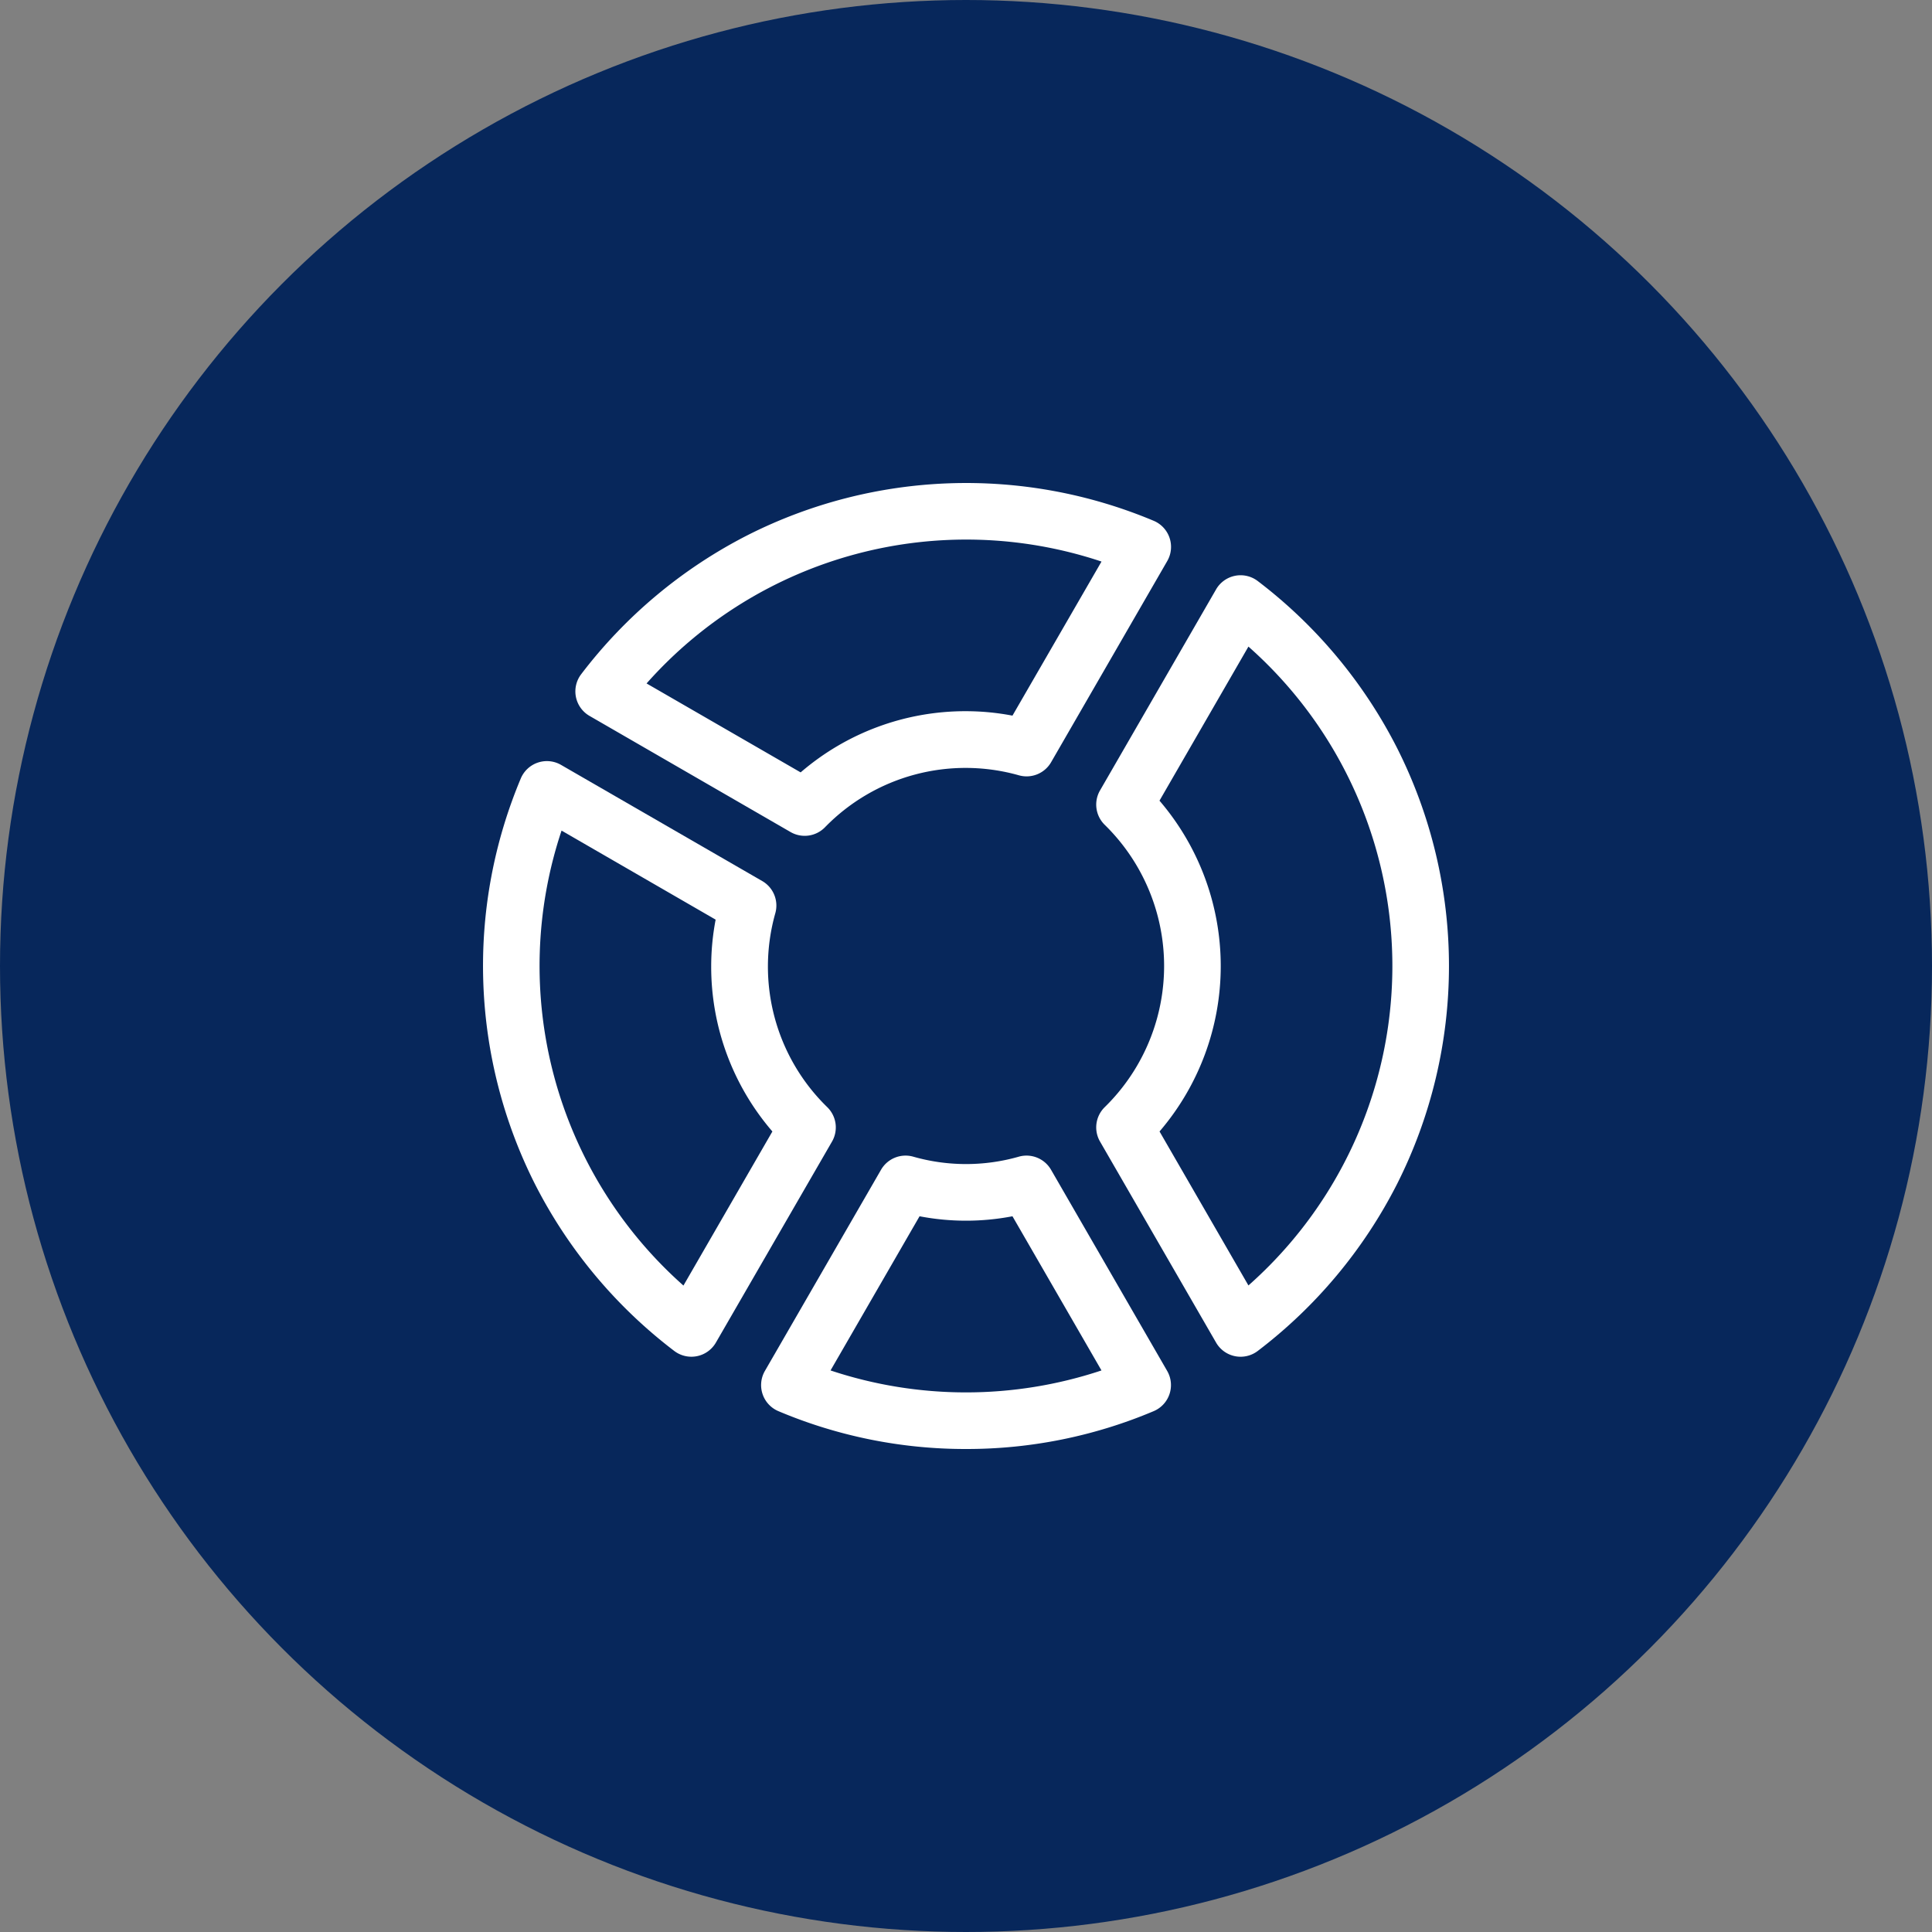 <?xml version="1.0" encoding="UTF-8"?> <svg xmlns="http://www.w3.org/2000/svg" xmlns:xlink="http://www.w3.org/1999/xlink" width="80" height="80" viewBox="0 0 80 80"><rect x="0" y="0" width="80" height="80" fill="#808080" stroke="none"/><defs><clipPath id="clip-path"><rect id="Rectangle_18723" data-name="Rectangle 18723" width="40" height="40" fill="#fff"></rect></clipPath></defs><g id="Group_50591" data-name="Group 50591" transform="translate(-350 -1403)"><circle id="Ellipse_55" data-name="Ellipse 55" cx="40" cy="40" r="40" transform="translate(350 1403)" fill="#07275b"></circle><g id="Group_50583" data-name="Group 50583" transform="translate(370 1423)"><g id="Group_50582" data-name="Group 50582" clip-path="url(#clip-path)"><path id="Path_4866" data-name="Path 4866" d="M57.821,14.451,49.5,9.644a1.172,1.172,0,0,1-.348-1.723,20.185,20.185,0,0,1,6.9-5.764,20.045,20.045,0,0,1,16.811-.591h0a1.172,1.172,0,0,1,.559,1.666l-4.809,8.33a1.172,1.172,0,0,1-1.329.543h0a8.124,8.124,0,0,0-8.037,2.153A1.172,1.172,0,0,1,57.821,14.451ZM51.862,8.3l6.38,3.683a10.446,10.446,0,0,1,6.847-2.534,10.312,10.312,0,0,1,1.924.184L70.7,3.253A17.685,17.685,0,0,0,51.862,8.3" transform="translate(-45.089)" fill="#fff"></path><path id="Path_4867" data-name="Path 4867" d="M329.985,80.682l-4.806-8.325a1.172,1.172,0,0,1,.194-1.422,8.177,8.177,0,0,0,0-11.693,1.172,1.172,0,0,1-.194-1.422l4.806-8.325a1.172,1.172,0,0,1,1.723-.348h0a20.186,20.186,0,0,1,5.764,6.9,20.033,20.033,0,0,1,0,18.084,20.186,20.186,0,0,1-5.764,6.9h0A1.172,1.172,0,0,1,329.985,80.682Zm-2.343-8.745,3.683,6.38a17.657,17.657,0,0,0,0-26.454l-3.683,6.38a10.519,10.519,0,0,1,0,13.7" transform="translate(-299.63 -45.089)" fill="#fff"></path><path id="Path_4868" data-name="Path 4868" d="M155.868,368.667A19.876,19.876,0,0,1,148.1,367.1h0a1.172,1.172,0,0,1-.559-1.666l4.809-8.33a1.172,1.172,0,0,1,1.329-.543h0a7.966,7.966,0,0,0,4.381,0h0a1.172,1.172,0,0,1,1.329.543l4.809,8.33a1.172,1.172,0,0,1-.559,1.666h0A19.876,19.876,0,0,1,155.868,368.667Zm-5.609-3.253a17.76,17.76,0,0,0,11.219,0l-3.686-6.384a10.2,10.2,0,0,1-3.847,0Z" transform="translate(-135.868 -328.667)" fill="#fff"></path><path id="Path_4869" data-name="Path 4869" d="M9.644,171.461a1.172,1.172,0,0,1-1.723.348h0a20.186,20.186,0,0,1-5.764-6.9A20.045,20.045,0,0,1,1.566,148.1h0a1.172,1.172,0,0,1,1.666-.559l8.33,4.809a1.172,1.172,0,0,1,.543,1.329,8.124,8.124,0,0,0,2.153,8.037,1.172,1.172,0,0,1,.194,1.422Zm-6.391-21.2A17.685,17.685,0,0,0,8.3,169.1l3.683-6.38a10.446,10.446,0,0,1-2.534-6.848,10.32,10.32,0,0,1,.184-1.924Z" transform="translate(0 -135.868)" fill="#fff"></path></g></g></g></svg> 